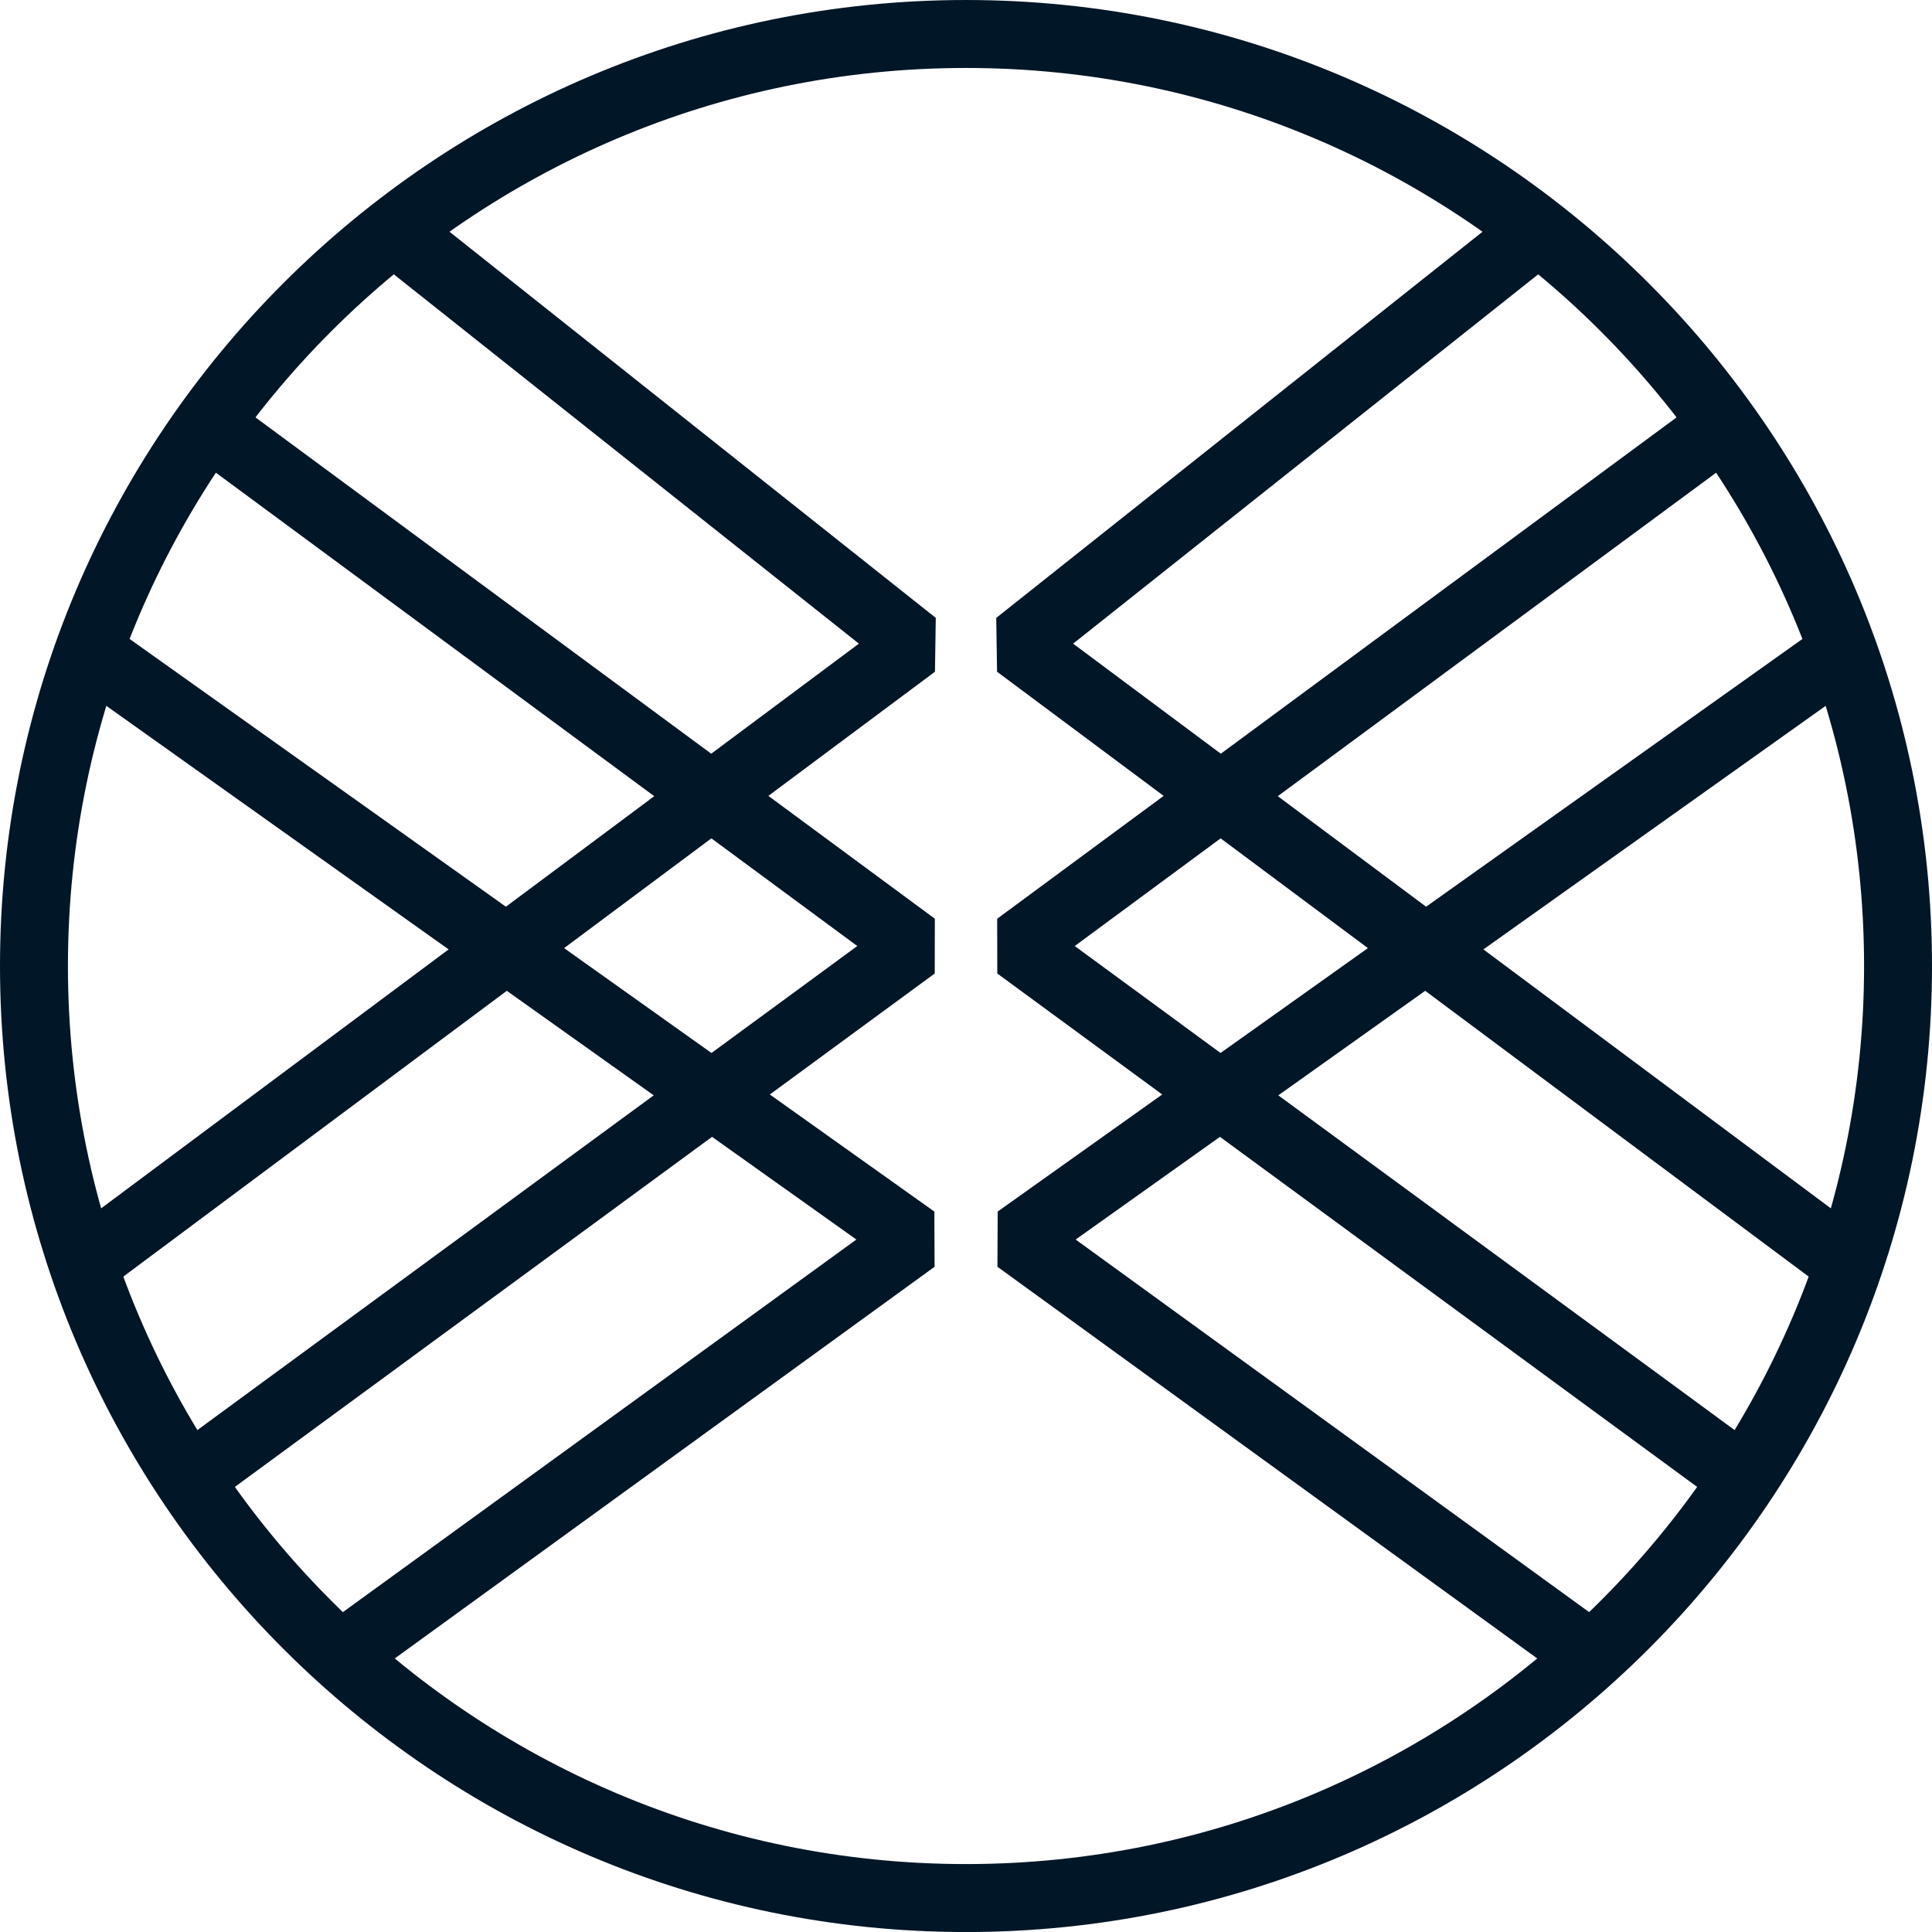 <?xml version="1.0" encoding="UTF-8" standalone="no"?>
<!-- Created with Inkscape (http://www.inkscape.org/) -->

<svg
   width="737.291"
   height="737.305"
   viewBox="0 0 737.291 737.305"
   version="1.1"
   id="svg5"
   inkscape:version="1.2.2 (1:1.2.2+202305151915+b0a8486541)"
   xmlns:inkscape="http://www.inkscape.org/namespaces/inkscape"
   xmlns:sodipodi="http://sodipodi.sourceforge.net/DTD/sodipodi-0.dtd"
   xmlns="http://www.w3.org/2000/svg"
   xmlns:svg="http://www.w3.org/2000/svg">
  <sodipodi:namedview
     id="namedview7"
     pagecolor="#ffffff"
     bordercolor="#000000"
     borderopacity="0.25"
     inkscape:showpageshadow="false"
     inkscape:pageopacity="0.0"
     inkscape:pagecheckerboard="0"
     inkscape:deskcolor="#d1d1d1"
     inkscape:document-units="px"
     showgrid="false" />
  <defs
     id="defs2" />
  <g
     inkscape:label="Layer 1"
     inkscape:groupmode="layer"
     id="layer1"
     transform="translate(-908.862,-605.057)">
    <g
       id="g741"
       inkscape:export-filename="../../../../workspace/xenoshotels.gr/policies/images/favicon.svg"
       inkscape:export-xdpi="96"
       inkscape:export-ydpi="96"
       style="clip-rule:evenodd;fill-rule:evenodd;stroke-linejoin:round;stroke-miterlimit:2"
       transform="translate(-3.493,-114.029)">
      <path
         d="m 1281,745.023 c -188.971,0 -342.721,153.737 -342.721,342.709 0,188.971 153.75,342.721 342.721,342.721 188.972,0 342.722,-153.75 342.722,-342.721 0,-188.972 -153.75,-342.709 -342.722,-342.709 m 0,711.368 c -203.268,0 -368.645,-165.378 -368.645,-368.659 0,-203.281 165.377,-368.646 368.645,-368.646 203.269,0 368.646,165.365 368.646,368.646 0,203.281 -165.377,368.659 -368.646,368.659"
         style="fill:#011627;fill-rule:nonzero"
         id="path723" />
      <path
         d="m 945.327,1216.76 -15.495,-20.807 310.3,-231.237 -180.652,-143.451 16.133,-20.312 193.854,153.932 -0.312,20.547 z"
         style="fill:#011627;fill-rule:nonzero"
         id="path732"
         inkscape:export-filename="../../../../workspace/xenoshotels.gr/policies/images/favicon.svg"
         inkscape:export-xdpi="96"
         inkscape:export-ydpi="96" />
      <path
         d="m 983.46,1300.11 -15.352,-20.925 271.406,-199.075 -248.854,-183.646 15.404,-20.885 263.047,194.114 -0.039,20.899 z"
         style="fill:#011627;fill-rule:nonzero"
         id="path729" />
      <path
         d="m 1042.45,1366.9 -15.234,-20.99 211.953,-153.789 -297.838,-211.927 15.052,-21.133 312.539,222.383 0.091,21.068 z"
         style="fill:#011627;fill-rule:nonzero"
         id="path720" />
      <path
         d="m 1616.67,1216.76 -323.815,-241.328 -0.313,-20.547 193.855,-153.932 16.132,20.312 -180.651,143.451 310.287,231.237 z"
         style="fill:#011627;fill-rule:nonzero"
         id="path726" />
      <path
         d="m 1578.54,1300.11 -285.599,-209.518 -0.039,-20.899 263.047,-194.114 15.404,20.885 -248.855,183.646 271.394,199.075 z"
         style="fill:#011627;fill-rule:nonzero"
         id="path717" />
      <path
         d="m 1519.56,1366.9 -226.563,-164.388 0.091,-21.068 312.539,-222.383 15.052,21.133 -297.838,211.927 211.953,153.789 z"
         style="fill:#011627;fill-rule:nonzero"
         id="path714" />
    </g>
  </g>
</svg>
